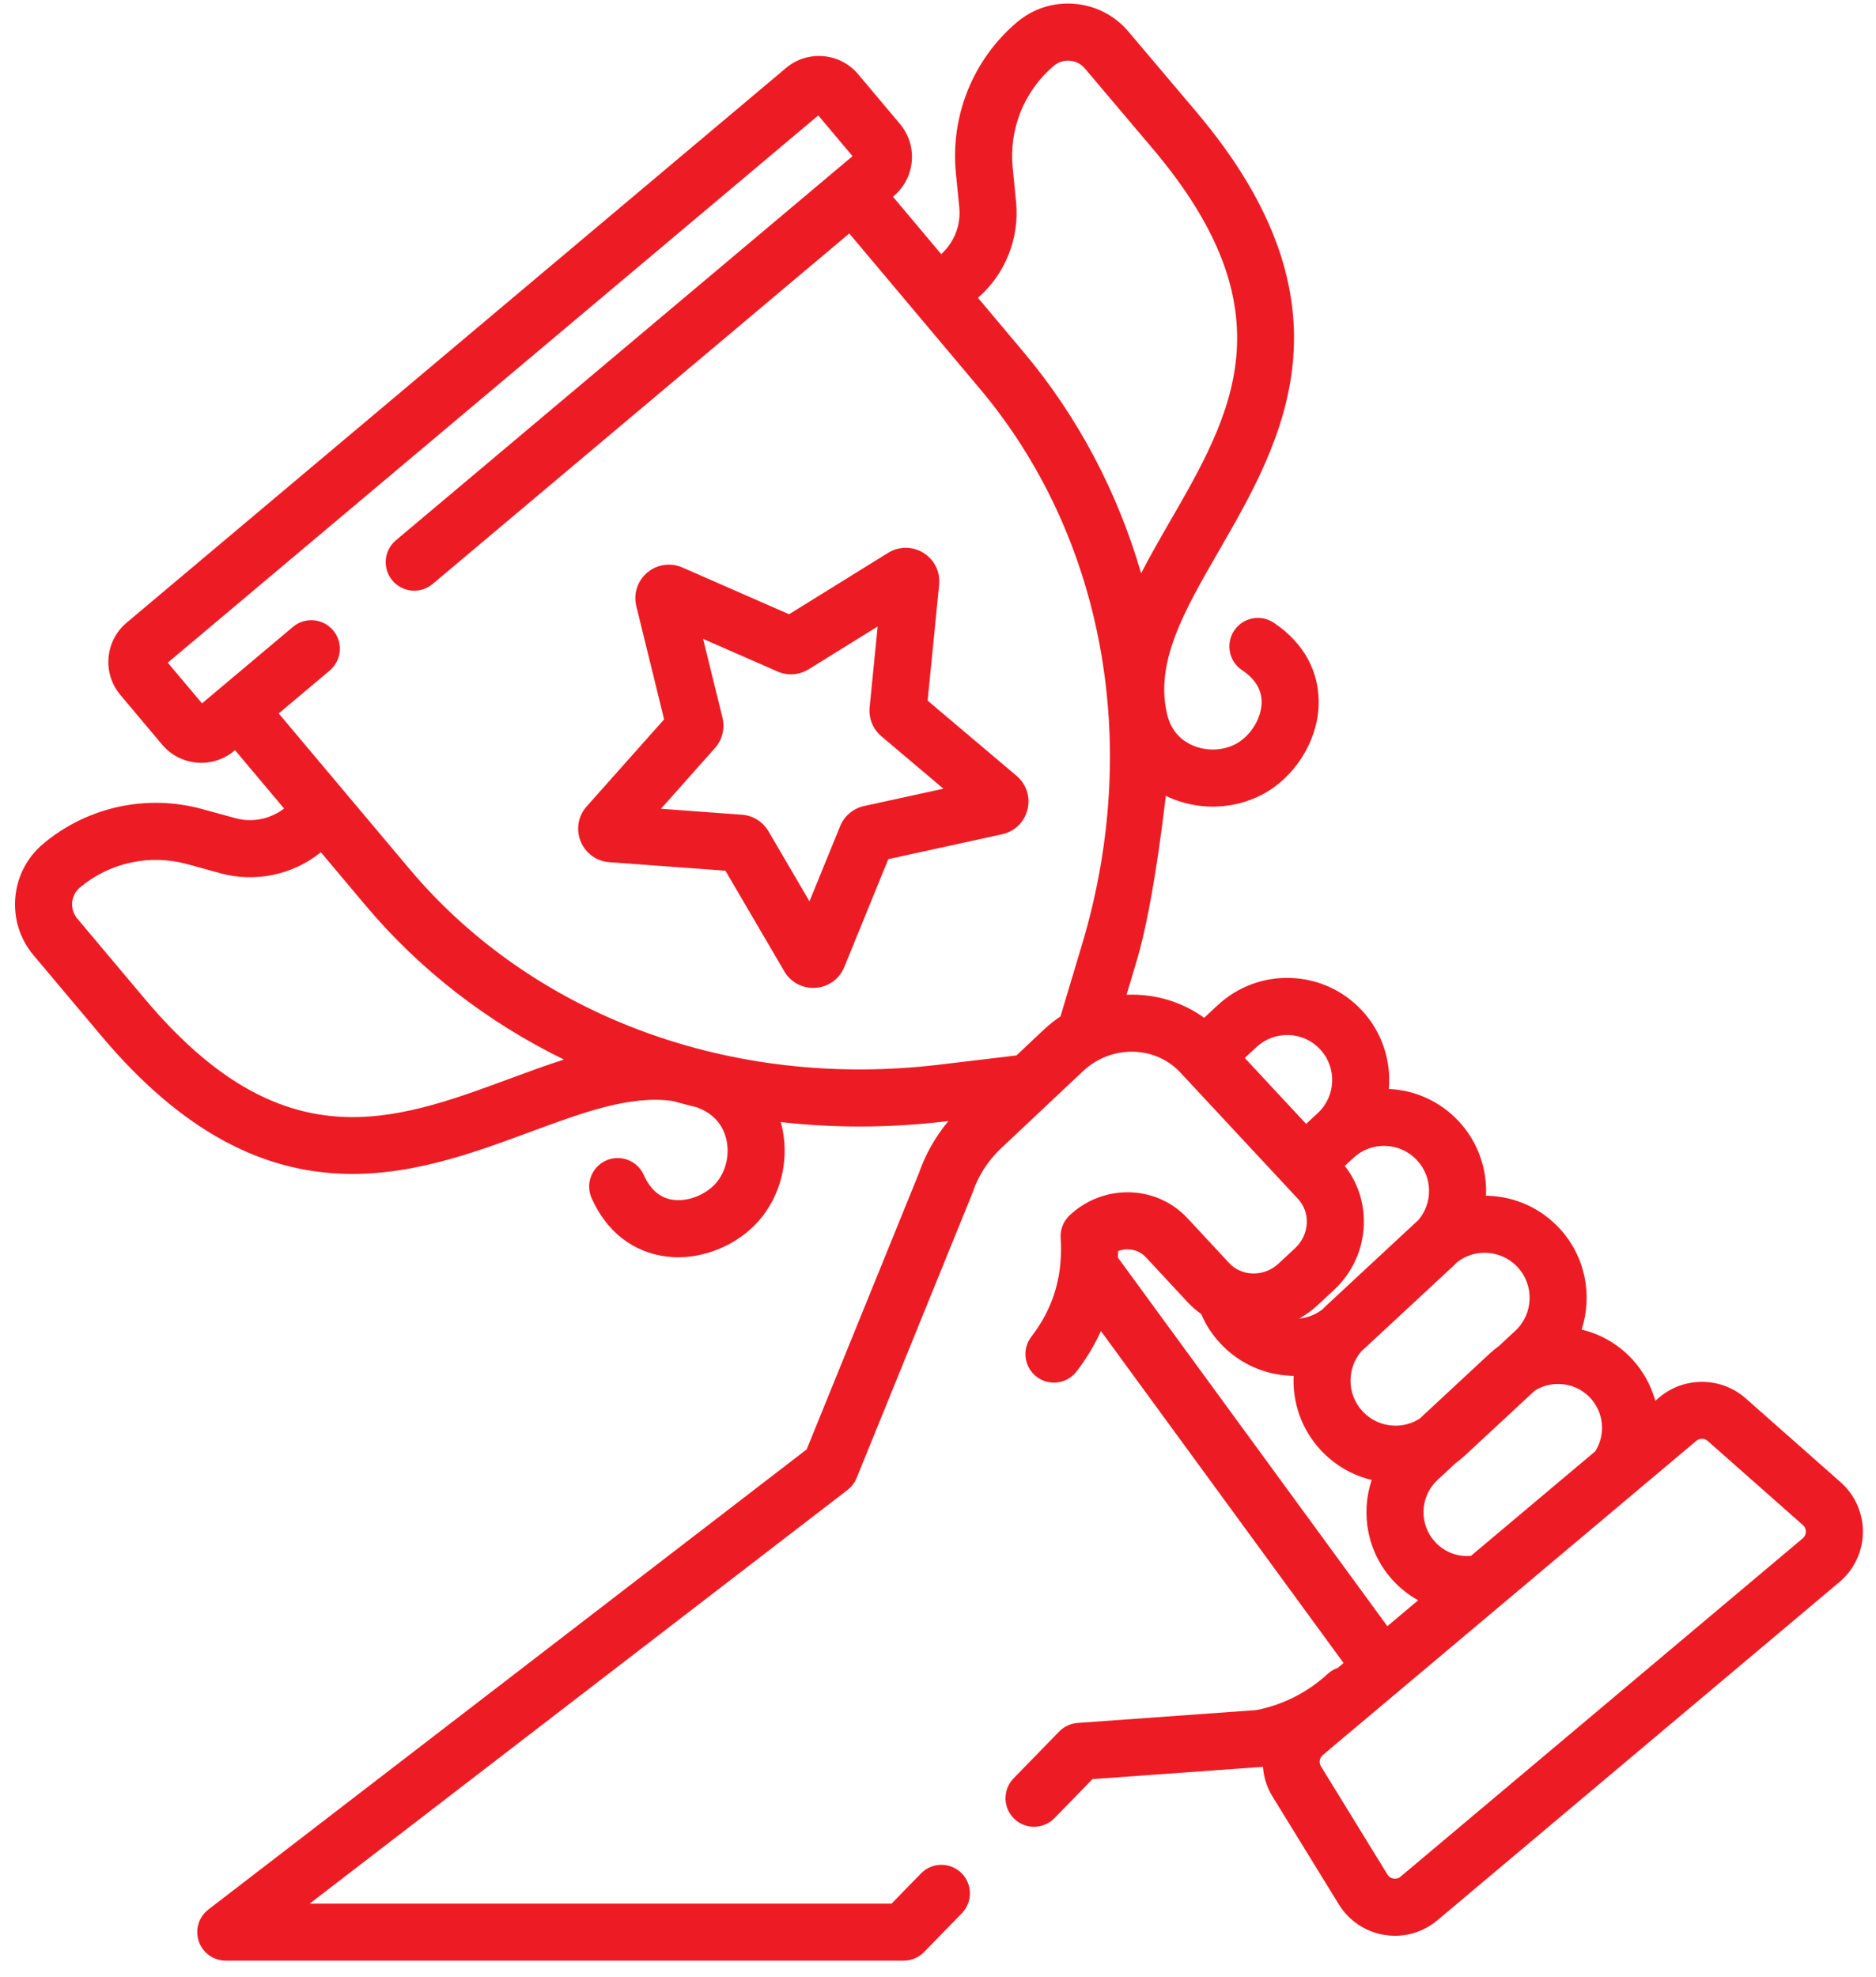 <svg width="93" height="98" viewBox="0 0 93 98" fill="none" xmlns="http://www.w3.org/2000/svg">
<path d="M50.396 38.453L45.986 34.725L46.556 28.979C46.619 28.344 46.322 27.741 45.781 27.403C45.24 27.066 44.567 27.065 44.025 27.401L39.117 30.444L33.828 28.126C33.244 27.87 32.578 27.966 32.09 28.376C31.602 28.787 31.393 29.427 31.545 30.046L32.922 35.654L29.084 39.967C28.659 40.444 28.545 41.107 28.784 41.698C29.024 42.289 29.568 42.685 30.204 42.732L35.963 43.155L38.879 48.14C39.181 48.655 39.722 48.963 40.312 48.963C40.352 48.963 40.392 48.961 40.433 48.959C41.069 48.913 41.614 48.519 41.855 47.928L44.037 42.581L49.679 41.348C50.302 41.211 50.784 40.742 50.937 40.123C51.09 39.504 50.883 38.864 50.396 38.453ZM42.834 39.949C42.299 40.066 41.856 40.439 41.65 40.945L40.128 44.672L38.094 41.197C37.818 40.725 37.328 40.42 36.781 40.379L32.767 40.084L35.443 37.076C35.807 36.667 35.946 36.106 35.816 35.574L34.855 31.665L38.541 33.28C39.043 33.501 39.62 33.46 40.087 33.171L43.508 31.05L43.111 35.056C43.057 35.6 43.274 36.137 43.692 36.491L46.767 39.089L42.834 39.949Z" fill="#ED1C24"/>
<path d="M91.248 73.464L86.533 69.3C85.331 68.238 83.498 68.216 82.27 69.248L82.059 69.426C81.85 68.675 81.469 67.964 80.911 67.363C80.228 66.627 79.362 66.124 78.407 65.898C78.957 64.207 78.601 62.273 77.308 60.88C76.388 59.889 75.137 59.316 73.786 59.266C73.745 59.264 73.705 59.265 73.665 59.264C73.726 57.952 73.284 56.618 72.322 55.582C71.413 54.603 70.181 54.033 68.849 53.971C68.969 52.594 68.531 51.175 67.519 50.085C66.6 49.094 65.349 48.521 63.998 48.471C62.646 48.42 61.357 48.9 60.366 49.82L59.695 50.444C58.719 49.74 57.552 49.34 56.313 49.3C56.157 49.294 56.002 49.297 55.847 49.303L56.35 47.623C57.253 44.612 57.814 39.152 57.798 39.445C57.846 39.469 57.894 39.493 57.944 39.515C58.636 39.824 59.382 39.978 60.125 39.978C60.977 39.978 61.824 39.776 62.582 39.375C64.159 38.54 65.278 36.795 65.367 35.033C65.451 33.355 64.661 31.875 63.143 30.862C62.493 30.429 61.614 30.605 61.181 31.255C60.748 31.905 60.924 32.783 61.574 33.216C62.249 33.666 62.575 34.229 62.541 34.89C62.502 35.667 61.962 36.502 61.258 36.875C60.612 37.217 59.784 37.239 59.096 36.932C58.657 36.736 58.088 36.319 57.87 35.447C57.221 32.85 58.709 30.272 60.432 27.288C63.552 21.881 67.436 15.153 59.307 5.545L55.94 1.565C55.262 0.764 54.312 0.275 53.266 0.189C52.22 0.103 51.203 0.43 50.404 1.11C48.234 2.955 47.107 5.747 47.387 8.581L47.555 10.28C47.641 11.152 47.306 12.008 46.659 12.595L48.482 14.762C49.842 13.574 50.548 11.802 50.37 10.002L50.202 8.302C50.013 6.392 50.773 4.509 52.236 3.265C52.459 3.076 52.741 2.984 53.034 3.009C53.326 3.032 53.591 3.169 53.78 3.392L57.147 7.372C63.991 15.461 61.072 20.519 57.981 25.873C57.498 26.711 57.011 27.556 56.57 28.413C55.401 24.397 53.445 20.663 50.74 17.447L44.267 9.75L44.303 9.72C44.823 9.283 45.141 8.67 45.199 7.994C45.258 7.317 45.049 6.659 44.612 6.14L42.544 3.681C42.107 3.161 41.494 2.843 40.818 2.784C40.142 2.726 39.483 2.934 38.964 3.371L6.276 30.863C5.204 31.765 5.065 33.371 5.967 34.443L8.035 36.903C8.472 37.422 9.085 37.74 9.762 37.799C9.836 37.805 9.91 37.808 9.984 37.808C10.581 37.808 11.153 37.6 11.615 37.212L11.652 37.181L14.083 40.072C13.399 40.599 12.506 40.781 11.669 40.551L10.022 40.099C7.277 39.346 4.334 39.986 2.15 41.813C1.345 42.487 0.851 43.434 0.759 44.48C0.668 45.526 0.989 46.544 1.665 47.347L5.02 51.336C13.121 60.968 20.408 58.275 26.262 56.11C28.905 55.133 31.253 54.266 33.36 54.57C33.752 54.68 34.145 54.784 34.542 54.88C34.607 54.905 34.672 54.932 34.737 54.96C35.56 55.322 35.875 55.953 35.994 56.419C36.181 57.148 36.019 57.961 35.573 58.54C35.087 59.172 34.173 59.562 33.401 59.471C32.744 59.392 32.244 58.976 31.914 58.235C31.597 57.521 30.761 57.2 30.047 57.517C29.333 57.835 29.012 58.671 29.329 59.385C30.071 61.052 31.398 62.08 33.065 62.279C33.249 62.301 33.435 62.312 33.621 62.312C35.209 62.312 36.84 61.531 37.814 60.266C38.793 58.995 39.137 57.295 38.734 55.718C38.725 55.682 38.714 55.647 38.704 55.612C39.99 55.757 41.295 55.833 42.614 55.833C44.027 55.833 45.457 55.748 46.893 55.577L47.018 55.562C46.374 56.33 45.873 57.214 45.548 58.16L39.989 71.836L10.331 94.64C9.851 95.009 9.659 95.643 9.854 96.217C10.049 96.79 10.588 97.176 11.193 97.176H44.797C45.179 97.176 45.544 97.022 45.81 96.748L47.682 94.827C48.227 94.267 48.215 93.372 47.656 92.827C47.096 92.282 46.2 92.293 45.656 92.853L44.2 94.347H15.353L42.017 73.845C42.037 73.83 42.055 73.813 42.073 73.797C42.086 73.787 42.099 73.776 42.111 73.765C42.157 73.724 42.198 73.68 42.237 73.634C42.245 73.625 42.252 73.615 42.259 73.606C42.294 73.562 42.326 73.516 42.356 73.469C42.361 73.46 42.367 73.452 42.373 73.442C42.406 73.386 42.435 73.328 42.46 73.268C42.462 73.264 42.464 73.26 42.465 73.256L48.185 59.187C48.197 59.16 48.207 59.132 48.216 59.105C48.494 58.278 48.979 57.523 49.619 56.92L53.681 53.097C54.379 52.44 55.278 52.095 56.22 52.127C57.108 52.156 57.925 52.524 58.52 53.163L63.641 58.662C63.641 58.662 63.641 58.663 63.641 58.662C63.641 58.663 63.641 58.663 63.641 58.663C63.642 58.664 63.642 58.664 63.643 58.665C63.643 58.665 63.643 58.666 63.644 58.666L64.348 59.422C64.644 59.741 64.799 60.162 64.782 60.607C64.765 61.086 64.558 61.533 64.198 61.867L63.379 62.629C62.813 63.155 62.007 63.254 61.382 62.936C61.366 62.927 61.349 62.919 61.332 62.911C61.187 62.831 61.052 62.727 60.934 62.599L58.871 60.381C58.134 59.588 57.127 59.131 56.036 59.095C54.917 59.058 53.846 59.464 53.022 60.238C52.946 60.311 52.878 60.391 52.82 60.476C52.675 60.691 52.591 60.942 52.579 61.203C52.576 61.255 52.577 61.307 52.58 61.36C52.581 61.362 52.581 61.364 52.581 61.365C52.587 61.473 52.592 61.579 52.595 61.685C52.596 61.744 52.596 61.803 52.597 61.862C52.597 61.908 52.598 61.953 52.597 61.999C52.596 62.074 52.594 62.149 52.591 62.223C52.59 62.25 52.589 62.277 52.588 62.304C52.584 62.389 52.578 62.472 52.571 62.555C52.57 62.566 52.569 62.577 52.569 62.587C52.565 62.623 52.561 62.658 52.56 62.694C52.428 64.003 51.955 65.175 51.128 66.249C50.651 66.867 50.766 67.755 51.385 68.232C52.003 68.709 52.892 68.594 53.368 67.975C53.858 67.339 54.26 66.669 54.576 65.969L66.606 82.423L66.319 82.664C66.139 82.725 65.969 82.824 65.82 82.96C64.821 83.88 63.597 84.5 62.278 84.756L53.421 85.393C53.075 85.418 52.751 85.568 52.509 85.817L50.248 88.138C49.703 88.698 49.714 89.593 50.274 90.138C50.549 90.406 50.905 90.54 51.261 90.54C51.629 90.54 51.997 90.397 52.274 90.112L54.16 88.176L62.561 87.572C62.578 87.571 62.593 87.568 62.609 87.566C62.646 88.073 62.797 88.575 63.076 89.028L66.371 94.387C66.869 95.197 67.693 95.748 68.631 95.9C68.805 95.928 68.98 95.942 69.153 95.942C69.916 95.942 70.66 95.674 71.254 95.176L91.187 78.41C91.915 77.799 92.339 76.902 92.351 75.951C92.362 75 91.96 74.094 91.248 73.464ZM25.282 53.457C19.483 55.601 14.006 57.625 7.186 49.516L3.831 45.527C3.642 45.303 3.552 45.019 3.578 44.727C3.604 44.435 3.741 44.171 3.966 43.983C5.438 42.751 7.423 42.319 9.274 42.827L10.921 43.279C12.655 43.755 14.509 43.365 15.907 42.24L18.126 44.878C20.837 48.102 24.19 50.674 27.957 52.514C27.061 52.8 26.167 53.13 25.282 53.457ZM53.64 46.811L52.572 50.375C52.281 50.571 52.003 50.791 51.742 51.037L50.389 52.31L46.558 52.768C36.259 53.998 26.439 50.368 20.29 43.057L13.817 35.36L16.344 33.235C16.942 32.732 17.019 31.84 16.516 31.242C16.014 30.644 15.121 30.567 14.523 31.07L10.914 34.105C10.914 34.105 10.914 34.105 10.914 34.105C10.914 34.105 10.913 34.106 10.913 34.106L10.015 34.861L8.317 32.843L40.565 5.721L42.263 7.74L41.366 8.494C41.365 8.495 41.365 8.495 41.364 8.496C41.363 8.496 41.363 8.497 41.362 8.497L19.625 26.779C19.027 27.282 18.95 28.174 19.453 28.772C19.955 29.37 20.847 29.447 21.445 28.945L42.102 11.571L48.576 19.268C54.725 26.579 56.618 36.876 53.64 46.811ZM77.322 68.593C77.903 68.614 78.442 68.861 78.838 69.287C79.513 70.014 79.605 71.104 79.081 71.931L72.918 77.114C72.254 77.17 71.609 76.925 71.148 76.428C70.332 75.549 70.383 74.168 71.262 73.351L72.155 72.522C72.318 72.403 72.476 72.274 72.626 72.135L76.075 68.931C76.444 68.696 76.874 68.578 77.322 68.593ZM72.246 62.547C72.634 62.251 73.104 62.091 73.597 62.091C73.625 62.091 73.653 62.091 73.681 62.092C74.277 62.114 74.829 62.367 75.235 62.804C76.072 63.706 76.019 65.121 75.118 65.958L74.303 66.715C74.141 66.834 73.984 66.961 73.834 67.1L70.38 70.309C70.001 70.552 69.558 70.675 69.099 70.657C68.503 70.635 67.951 70.383 67.545 69.946C66.763 69.103 66.758 67.812 67.496 66.964C67.544 66.922 67.593 66.88 67.639 66.837L72.057 62.733C72.122 62.672 72.185 62.611 72.246 62.547ZM64.749 55.703L61.708 52.435L62.291 51.893C62.728 51.487 63.297 51.279 63.893 51.297C64.489 51.32 65.04 51.572 65.446 52.01C66.284 52.911 66.231 54.326 65.33 55.164L64.749 55.703ZM65.305 64.701L66.124 63.94C67.037 63.092 67.565 61.944 67.609 60.71C67.648 59.638 67.315 58.614 66.666 57.786L67.093 57.389C67.53 56.984 68.098 56.771 68.695 56.794C69.291 56.816 69.842 57.069 70.248 57.506C71.031 58.349 71.036 59.64 70.296 60.489C70.249 60.531 70.201 60.572 70.154 60.615L65.737 64.719C65.671 64.78 65.608 64.842 65.547 64.905C65.215 65.159 64.822 65.311 64.407 65.349C64.723 65.172 65.026 64.959 65.305 64.701ZM55.418 62.328C55.422 62.221 55.426 62.114 55.427 62.007C55.468 61.992 55.509 61.978 55.551 61.967C55.678 61.933 55.809 61.918 55.941 61.922C56.275 61.933 56.579 62.07 56.8 62.307L58.862 64.526C59.073 64.753 59.303 64.953 59.547 65.126C59.774 65.659 60.088 66.144 60.486 66.572C61.406 67.563 62.657 68.137 64.008 68.187C64.049 68.188 64.089 68.188 64.13 68.189C64.068 69.5 64.511 70.835 65.472 71.87C66.162 72.613 67.036 73.121 68 73.35C67.437 75.032 67.785 76.964 69.075 78.353C69.435 78.741 69.85 79.063 70.302 79.314L68.776 80.598L55.418 62.328ZM89.367 76.245L69.433 93.01C69.3 93.123 69.156 93.119 69.082 93.107C69.009 93.095 68.871 93.053 68.78 92.905L65.486 87.546C65.372 87.361 65.41 87.125 65.576 86.984L84.09 71.414C84.089 71.414 84.09 71.413 84.09 71.414C84.17 71.346 84.271 71.311 84.371 71.311C84.475 71.311 84.578 71.348 84.66 71.42L89.374 75.584C89.505 75.7 89.523 75.842 89.522 75.917C89.521 75.991 89.5 76.133 89.367 76.245Z" fill="#ED1C24"/>
</svg>
